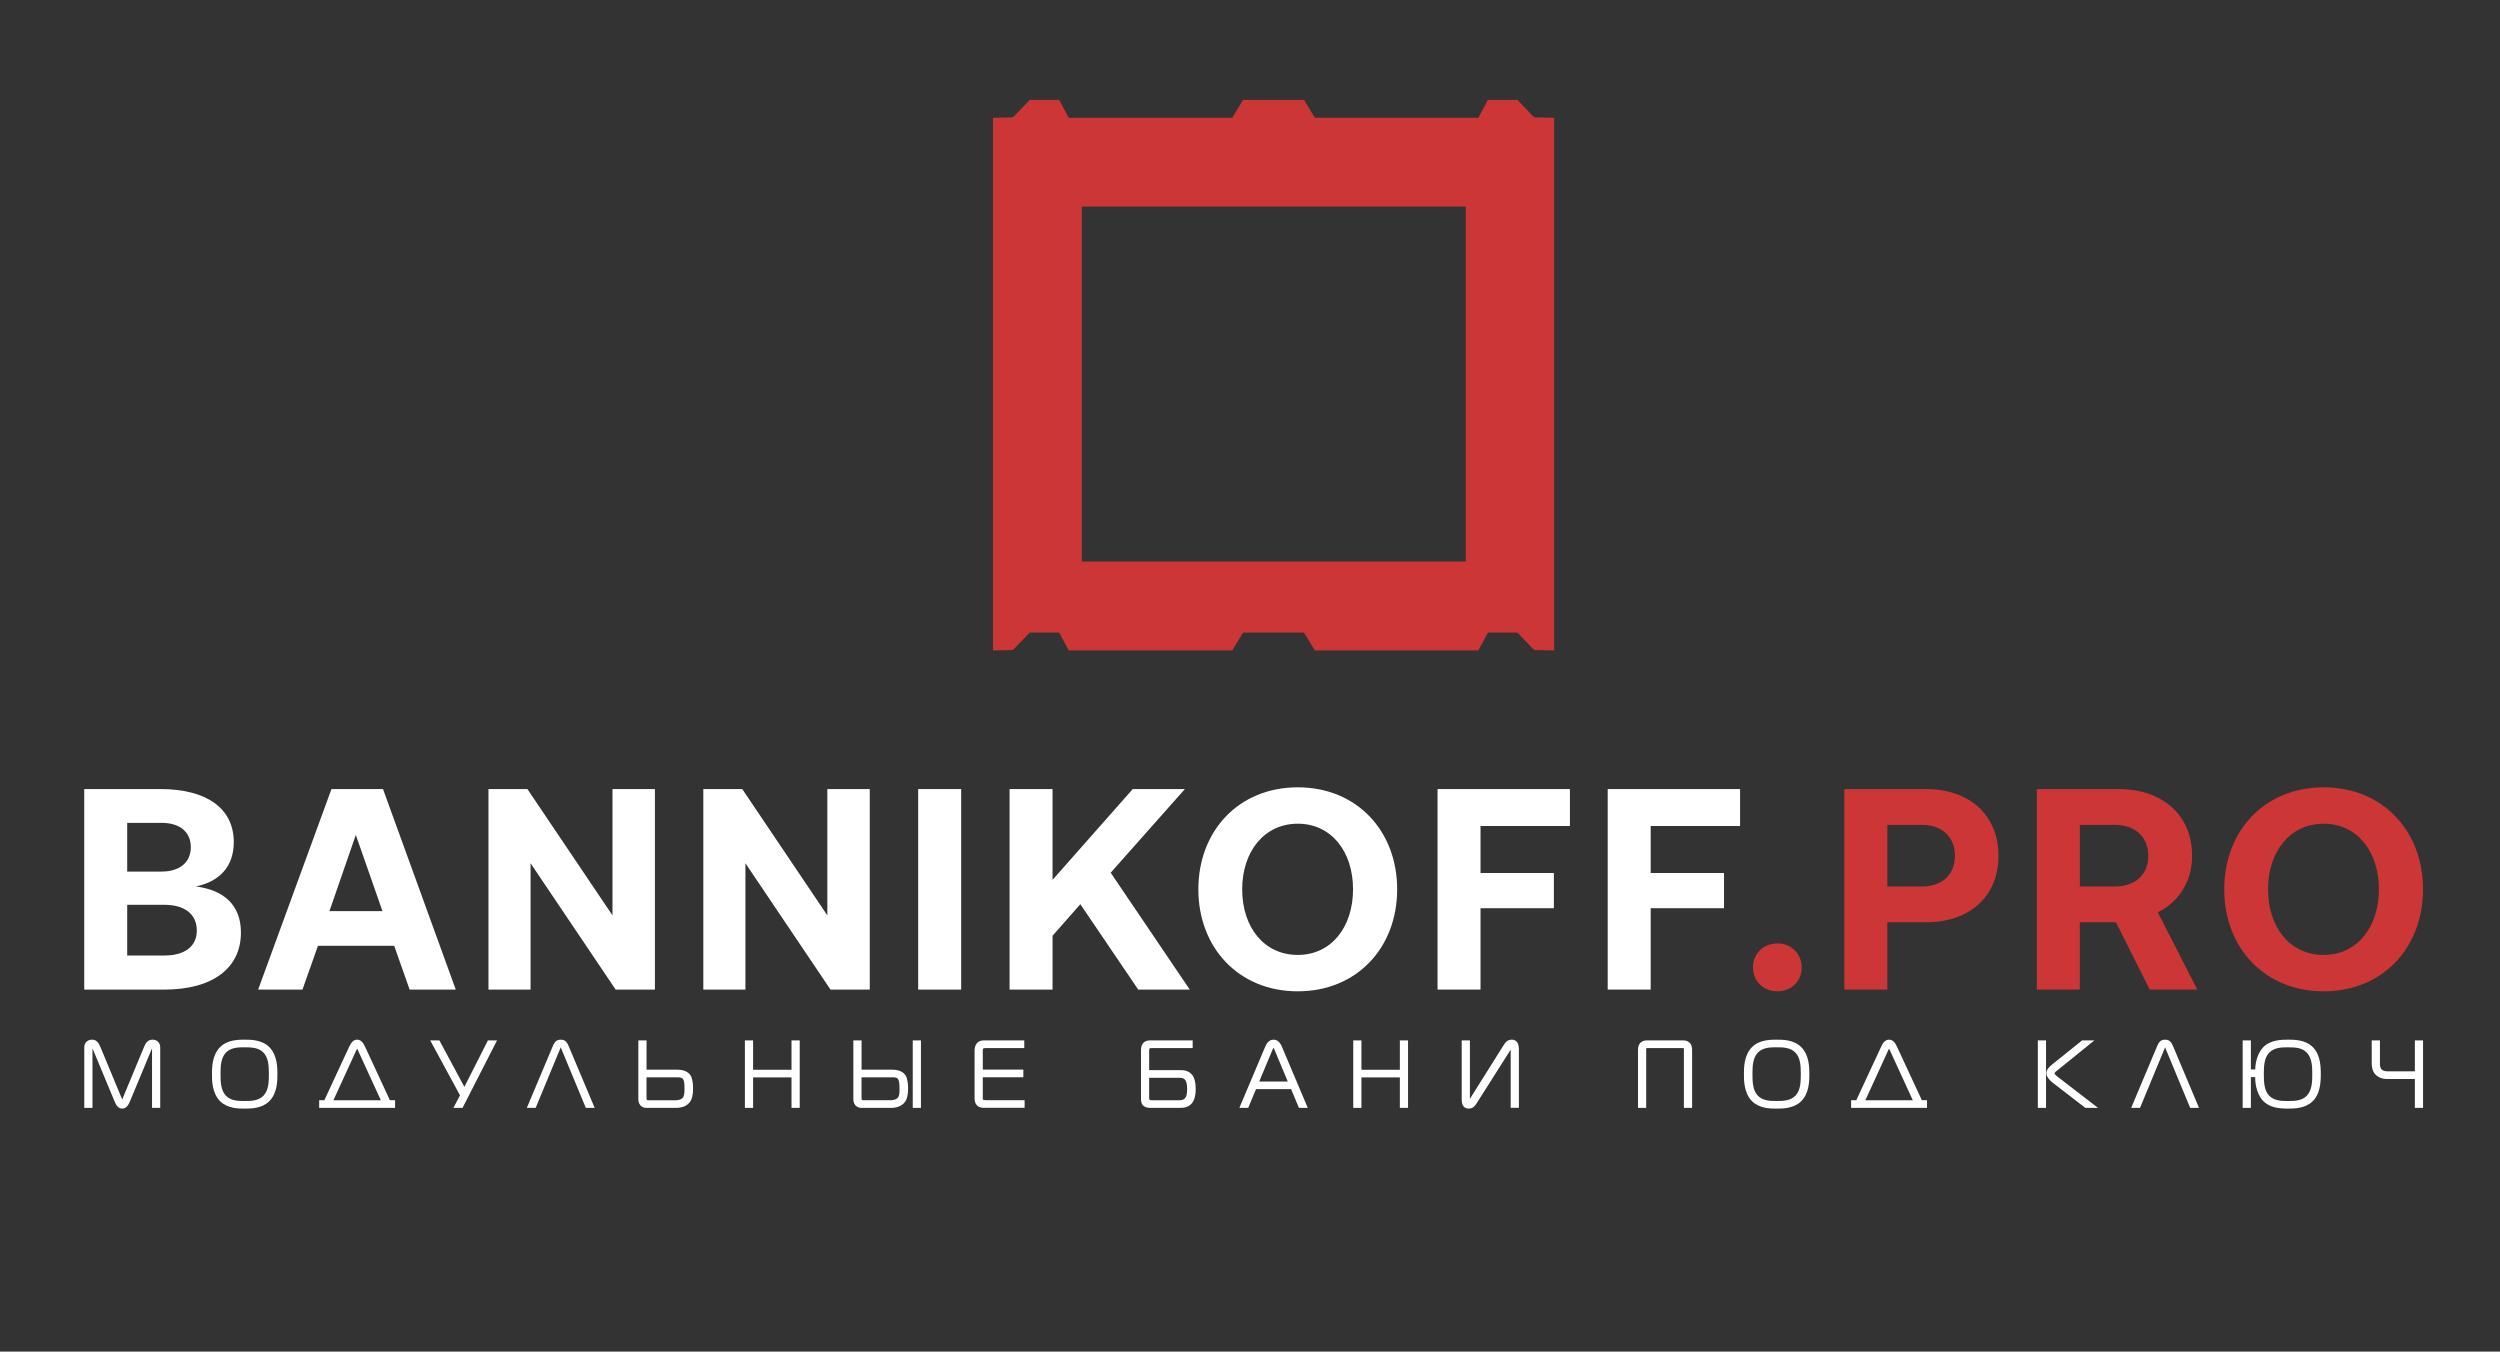 <?xml version="1.0" encoding="UTF-8"?> <svg xmlns="http://www.w3.org/2000/svg" id="_Слой_1" data-name=" Слой 1" viewBox="0 0 1235.61 668.02"><rect x="0" y="0" width="1235.61" height="668.02" fill="#333333" stroke="none"/><defs><style> .cls-1 { fill: #fff; } .cls-2 { fill: #cc3636; } </style></defs><g><g><path class="cls-1" d="M75.36,513.85c-2.46,0-3.45,1.87-4.18,3.62l-10.76,25.88-.02,.06-10.78-25.95c-.74-1.75-1.72-3.62-4.18-3.62-2.2,0-3.79,1.59-3.79,3.79v29.92h4.05v-29.43l10.76,25.86c.7,1.66,1.65,3.94,3.96,3.94s3.26-2.28,3.96-3.94l10.76-25.86v29.43h4.05v-29.92c0-2.2-1.59-3.79-3.79-3.79h-.02Z"></path><path class="cls-1" d="M120.94,513.85c-2.97,0-8.49,0-12.17,3.68-4,4-4,10.32-4,13.36s0,9.36,4,13.36c3.68,3.68,9.21,3.68,12.17,3.68s8.49,0,12.17-3.68c4-4,4-10.32,4-13.36s0-9.36-4-13.36c-3.68-3.68-9.21-3.68-12.17-3.68Zm11.95,17.04c0,4.04-.19,7.89-2.52,10.49-2.49,2.78-6.49,2.78-9.43,2.78s-6.94,0-9.43-2.78c-2.33-2.61-2.52-6.45-2.52-10.49s.19-7.89,2.52-10.49c2.49-2.78,6.49-2.78,9.43-2.78s6.94,0,9.43,2.78c2.33,2.61,2.52,6.45,2.52,10.49Z"></path><path class="cls-1" d="M180.5,517.49c-.82-1.76-1.86-3.64-3.99-3.64s-3.23,1.94-3.99,3.64l-12.21,26.29h-2.56v3.78h37.52v-3.78h-2.56l-12.21-26.3h0Zm-15.72,26.31l11.51-25.11c.06-.14,.14-.3,.22-.41,.08,.12,.16,.27,.22,.43l11.5,25.08h-23.45Z"></path><polygon class="cls-1" points="229.51 537.19 217.17 514.21 212.63 514.21 227.36 541.37 224.08 547.56 228.61 547.56 245.66 514.21 241.15 514.21 229.51 537.19"></polygon><path class="cls-1" d="M277.15,513.85c-1.92,0-2.96,.86-3.96,3.26l-12.81,30.45h4.37l12.17-29.37c.04-.09,.07-.18,.11-.27,.04-.1,.1-.28,.09-.32,.04,.05,.1,.22,.14,.32,.03,.1,.07,.19,.1,.26l12.18,29.39h4.37l-12.81-30.45c-1-2.41-2.03-3.26-3.96-3.26h0Z"></path><path class="cls-1" d="M334.76,528.68h-15.21v-14.47h-4.05v28.74c0,1.09,.07,2.23,.96,3.29,1.13,1.33,2.58,1.33,3.06,1.33h14.61c3.81,0,5.8-1.55,6.8-2.85,1.09-1.39,1.62-3.58,1.62-6.66,0-2.15-.23-5.06-1.32-6.66-.84-1.23-2.64-2.71-6.46-2.71Zm2.63,13.97c-.62,.68-1.98,1.14-3.4,1.14h-13.2c-.44,0-.98,0-1.1-.18-.06-.12-.15-.6-.15-1.02v-10.13h15.53c1.32,0,1.94,.31,2.25,.58,.99,.85,.99,3.5,.99,4.93v.25c0,1.18,.02,3.38-.93,4.43h0Z"></path><polygon class="cls-1" points="391.2 528.73 372.21 528.73 372.21 514.21 368.16 514.21 368.16 547.56 372.21 547.56 372.21 532.5 391.2 532.5 391.2 547.56 395.25 547.56 395.25 514.21 391.2 514.21 391.2 528.73"></polygon><rect class="cls-1" x="451.12" y="514.21" width="4.05" height="33.35"></rect><path class="cls-1" d="M441.03,528.68h-15.21v-14.47h-4.05v28.74c0,1.09,.07,2.23,.96,3.29,1.13,1.33,2.58,1.33,3.06,1.33h14.61c4.17,0,6.14-1.99,6.8-2.85,1.09-1.39,1.62-3.58,1.62-6.66,0-2.15-.23-5.06-1.32-6.66-.69-1.01-2.44-2.71-6.46-2.71Zm3.56,9.46c0,1.72,0,3.5-.93,4.5-.62,.68-1.98,1.14-3.4,1.14h-13.2c-.43,0-.98,0-1.1-.18-.06-.12-.15-.58-.15-1.02v-10.13h15.53c1.32,0,1.94,.31,2.25,.58,.99,.85,.99,3.52,.99,5.11Z"></path><path class="cls-1" d="M485.91,543.57c-.06-.06-.18-.32-.18-.66v-10.49h20.05v-3.78h-20.05v-9.41c0-.73,.14-.92,.22-.98,.14-.1,.7-.26,1.12-.26h19.17v-3.78h-19.53c-1.3,0-2.8,.11-3.93,1.46-.7,.85-1.1,2.1-1.1,3.55v23.13c0,1.1,0,2.78,1.23,4.01,1.14,1.14,2.49,1.18,3.6,1.18h19.9v-3.78h-18.99c-.58,0-1.39-.14-1.52-.22h0Z"></path><path class="cls-1" d="M583.32,528.91h-15.35v-9.73c0-.58,.16-.94,.26-1.02,.02-.02,.24-.17,1.25-.17h19.99v-3.78h-20.98c-.98,0-2.4,.14-3.45,1.3-.98,1.1-1.11,2.56-1.11,3.71v23.54c0,1.19,.09,2.42,.75,3.29,.51,.69,1.58,1.5,3.77,1.5h14.97c1.59,0,3.9-.22,5.59-2.18,1.62-1.86,1.97-4.89,1.97-7.1,0-3.07-.54-5.37-1.61-6.83-1.69-2.26-4.11-2.54-6.04-2.54h0Zm3.42,9.2c0,2.46-.34,3.98-1.1,4.75-.9,.94-2.14,.94-3.14,.94h-12.72c-.64,0-1.45,0-1.66-.3-.13-.22-.16-.96-.16-1.54v-9.27h14.65c1.1,0,2.17,0,3.02,.88,.74,.8,1.1,2.29,1.1,4.54h0Z"></path><path class="cls-1" d="M629.44,513.85c-2.66,0-3.7,2.5-4.27,3.84l-12.62,29.87h4.37l3.86-9.25h17.35l3.86,9.25h4.37l-12.63-29.87c-.58-1.34-1.66-3.84-4.27-3.84h0Zm7.05,20.69h-14.12l6.57-15.73c.1-.24,.3-.74,.48-.98,.18,.25,.38,.75,.48,.99l6.57,15.72h0Z"></path><polygon class="cls-1" points="691.87 528.73 672.88 528.73 672.88 514.21 668.84 514.21 668.84 547.56 672.88 547.56 672.88 532.5 691.87 532.5 691.87 547.56 695.92 547.56 695.92 514.21 691.87 514.21 691.87 528.73"></polygon><path class="cls-1" d="M747.19,513.85c-2.32,0-3.27,1.51-4.38,3.26l-16.32,25.99v-28.89h-4.05v29.23c0,3.7,1.89,4.47,3.47,4.47,2.26,0,3.22-1.52,4.07-2.86l16.57-26.12,.08-.14s.02-.02,.02-.03v28.78h4.05v-28.96c0-4.13-2.21-4.74-3.52-4.74v.02Z"></path><path class="cls-1" d="M831.88,514.21h-17.87c-1.05,0-2.26,.14-3.26,1.2-1.18,1.23-1.18,2.79-1.18,3.73v28.42h4.05v-28.79c0-.45,.02-.54,.13-.65,.12-.12,.28-.14,.63-.13h17.12c.35,0,.51,0,.63,.13,.11,.11,.14,.21,.13,.66v28.79h4.05v-28.42c0-.94,0-2.5-1.17-3.73-1-1.06-2.21-1.2-3.26-1.2h0Z"></path><path class="cls-1" d="M878.09,513.85c-2.97,0-8.49,0-12.17,3.68-4,4-4,10.32-4,13.36s0,9.36,4,13.36c3.68,3.68,9.21,3.68,12.17,3.68s8.49,0,12.17-3.68c4-4,4-10.32,4-13.36s0-9.36-4-13.36c-3.68-3.68-9.21-3.68-12.17-3.68Zm11.95,17.04c0,4.04-.19,7.89-2.52,10.49-2.49,2.78-6.49,2.78-9.43,2.78s-6.94,0-9.43-2.78c-2.33-2.61-2.52-6.45-2.52-10.49s.19-7.89,2.52-10.49c2.49-2.78,6.49-2.78,9.43-2.78s6.94,0,9.43,2.78c2.33,2.61,2.52,6.45,2.52,10.49Z"></path><path class="cls-1" d="M937.65,517.49c-.82-1.76-1.86-3.64-3.99-3.64s-3.23,1.94-3.99,3.64l-12.21,26.29h-2.56v3.78h37.52v-3.78h-2.56l-12.21-26.3h0Zm-15.72,26.31l11.51-25.11c.06-.14,.14-.3,.22-.41,.08,.12,.16,.27,.22,.43l11.5,25.08h-23.45Z"></path><path class="cls-1" d="M1015.46,530.47c0-.43,1.04-1.2,1.42-1.49l18.26-14.78h-6.07l-15.09,12.14c-.61,.47-2.58,2.16-2.58,4.07s1.93,3.78,3.08,4.67l15.92,12.29,.22,.17h6.29l-19.56-15.06c-.66-.51-1.9-1.46-1.9-2.02h0Z"></path><rect class="cls-1" x="1007.19" y="514.21" width="4.05" height="33.35"></rect><path class="cls-1" d="M1070.09,513.85c-1.92,0-2.96,.86-3.96,3.26l-12.81,30.45h4.37l12.17-29.37c.04-.09,.07-.18,.11-.27,.04-.1,.1-.28,.09-.32,.04,.05,.1,.22,.14,.32,.03,.1,.07,.19,.1,.26l12.18,29.39h4.37l-12.81-30.45c-1-2.41-2.03-3.26-3.96-3.26h0Z"></path><path class="cls-1" d="M1130.87,513.85c-3,0-8.59,0-12.23,3.69-2.42,2.46-3.95,6.73-4,11.05h-2.16v-14.38h-4.05v33.35h4.05v-15.2h2.14c-.07,4.66,1.5,9.35,4.02,11.87,3.19,3.24,7.77,3.69,12.22,3.69,2.97,0,8.49,0,12.22-3.68,3.49-3.44,3.96-8.69,3.96-13.36s-.47-9.92-3.96-13.36c-3.73-3.68-9.25-3.68-12.22-3.68h0Zm-9.47,27.54c-2.33-2.61-2.52-6.45-2.52-10.49s.19-7.89,2.52-10.49c2.48-2.78,6.49-2.78,9.43-2.78,3.79,0,7.12,.21,9.43,2.78,2.56,2.82,2.56,7.25,2.56,10.49s0,7.66-2.56,10.49c-2.31,2.57-5.64,2.78-9.43,2.78-2.94,0-6.94,0-9.43-2.78v.02Z"></path><path class="cls-1" d="M1193.53,514.21v15.29h-13.4c-1.46,0-2.5-.35-3.12-1.04-.75-.86-.75-2.1-.75-3.1v-11.14h-4.05v11.05c0,1.7,.17,3.67,1.44,5.35,1.32,1.67,3.55,2.66,5.98,2.66h13.9v14.29h4.05v-33.35h-4.06Z"></path></g><path class="cls-1" d="M41.63,389.99h37.66c22.94,0,36.25,9.63,36.25,26.19,0,12.46-7.36,19.54-18.69,21.95,13.17,1.7,22.23,8.64,22.23,22.8,0,17.28-13.59,28.18-37.94,28.18H41.63v-99.12Zm21.24,16.71v24.07h16.99c9.06,0,14.45-4.67,14.45-12.04s-5.24-12.04-14.45-12.04h-16.99Zm0,40.5v25.06h18.4c10.2,0,16-4.67,16-12.32,0-8.07-5.94-12.74-16-12.74h-18.4Z"></path><path class="cls-1" d="M127.58,489.1l36.24-99.11h25.48l35.96,99.11h-22.8l-7.65-21.66h-37.66l-7.65,21.66h-21.93Zm35.26-38.79h26.19l-13.17-37.66-13.03,37.66Z"></path><path class="cls-1" d="M241.42,489.1v-99.11h19.25l42.05,62.44v-62.44h20.96v99.11h-19.4l-42.05-62.44v62.44h-20.81Z"></path><path class="cls-1" d="M347.61,489.1v-99.11h19.25l42.05,62.44v-62.44h20.96v99.11h-19.4l-42.05-62.44v62.44h-20.81Z"></path><path class="cls-1" d="M453.81,389.99h21.24v99.11h-21.24v-99.11Z"></path><path class="cls-1" d="M498.97,389.99h21.24v44.88l39.64-44.88h25.77l-36.67,41.34,39.08,57.76h-25.48l-28.6-42.19-13.73,15.57v26.62h-21.24v-99.11h0Z"></path><path class="cls-1" d="M641.41,489.95c-29.17,0-49.13-21.52-49.13-50.41s19.96-50.41,49.13-50.41,49.13,21.52,49.13,50.41-19.96,50.41-49.13,50.41h0Zm0-17.98c16.56,0,27.32-13.73,27.32-32.43s-10.76-32.43-27.32-32.43-27.47,13.73-27.47,32.43,10.76,32.43,27.47,32.43h0Z"></path><path class="cls-1" d="M710.51,389.99h65.41v18.26h-44.18v23.22h36.25v17.41h-36.25v40.21h-21.24v-99.1Z"></path><path class="cls-1" d="M794.61,389.99h65.41v18.26h-44.18v23.22h36.25v17.41h-36.25v40.21h-21.24v-99.1Z"></path><path class="cls-2" d="M878.43,466.3c6.8,0,12.04,4.96,12.04,11.89s-5.24,11.75-12.04,11.75-12.04-4.96-12.04-11.75,5.09-11.89,12.04-11.89Z"></path><path class="cls-2" d="M911.56,389.99h40.35c21.52,0,35.83,12.89,35.83,32.99s-14.3,32.85-35.83,32.85h-19.12v33.27h-21.24v-99.12h0Zm21.24,17.7v30.44h17.13c9.91,0,16.28-5.81,16.28-15.15s-6.37-15.29-16.28-15.29c0,0-17.13,0-17.13,0Z"></path><path class="cls-2" d="M1006.71,389.99h40.35c21.8,0,36.38,12.89,36.38,32.99,0,12.74-6.65,22.94-16.99,27.89l19.54,38.22h-23.5l-16.71-33.27h-17.84v33.27h-21.24v-99.11h0Zm21.24,17.7v30.44h17.41c10.05,0,16.42-5.94,16.42-15.15s-6.37-15.29-16.42-15.29c0,0-17.41,0-17.41,0Z"></path><path class="cls-2" d="M1148.44,489.95c-29.17,0-49.13-21.52-49.13-50.41s19.96-50.41,49.13-50.41,49.13,21.52,49.13,50.41-19.96,50.41-49.13,50.41Zm0-17.98c16.56,0,27.32-13.73,27.32-32.43s-10.76-32.43-27.32-32.43-27.47,13.73-27.47,32.43,10.76,32.43,27.47,32.43Z"></path></g><path class="cls-2" d="M758.3,57.68h-.39l-7.93-8.29h-14.59l-4.72,8.8h-80.82l-5.35-8.8h-30.12l-5.35,8.8h-80.82l-4.72-8.8h-14.59l-7.93,8.29h-.39l-.32,.33-9.5,.19V321.47l9.5-.19,.32-.33h.39l7.93-8.29h14.59l4.72,8.8h80.82l5.35-8.8h30.12l5.35,8.8h80.82l4.72-8.8h14.59l7.93,8.29h.39l.32,.33,9.5,.19V58.2l-9.5-.19-.32-.33Zm-33.86,219.87h-189.75V102.11h189.75v175.44Z"></path></svg> 